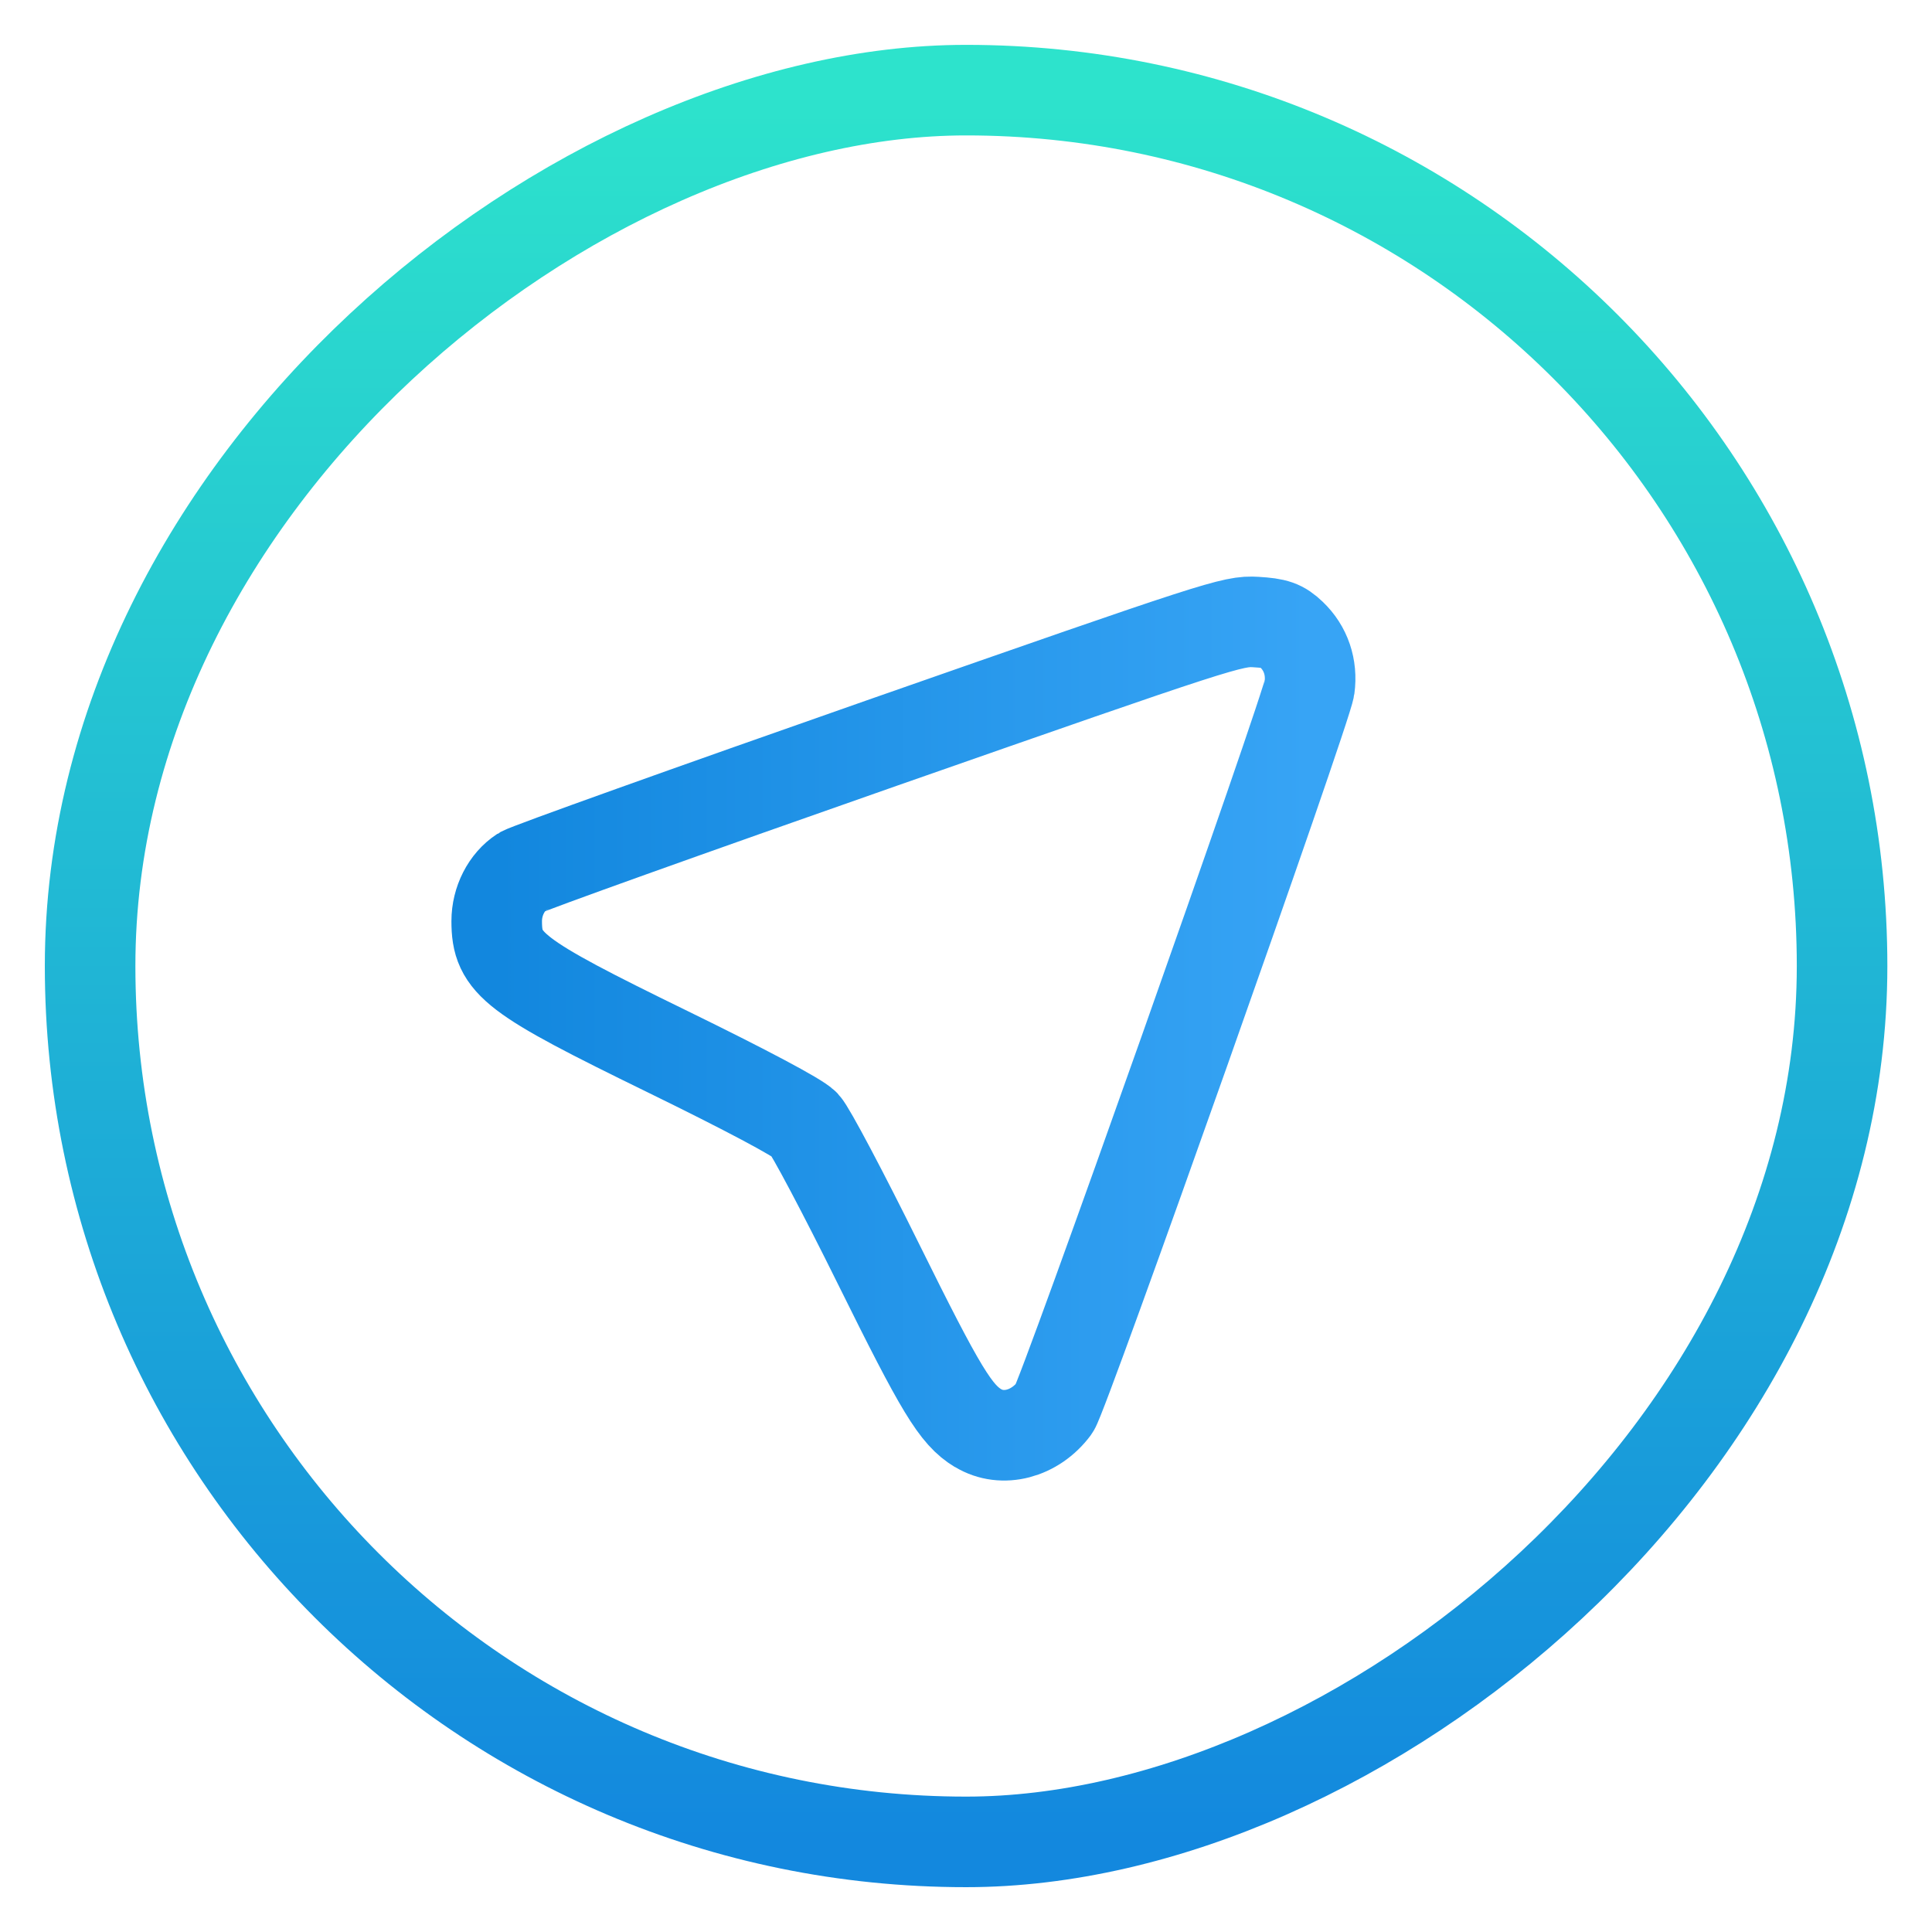 <svg xmlns="http://www.w3.org/2000/svg" xmlns:xlink="http://www.w3.org/1999/xlink" height="64" width="64"><defs><linearGradient id="b"><stop offset="0" stop-color="#2de3cc"/><stop offset="1" stop-color="#1388de"/></linearGradient><linearGradient id="a" y2="1320.4" gradientUnits="userSpaceOnUse" x2="638" gradientTransform="matrix(1.749 0 0 1.749 -1055.904 -2341.904)" y1="1320.4" x1="605.99"><stop stop-color="#1287de" offset="0"/><stop stop-color="#37a4f5" offset="1"/></linearGradient><linearGradient xlink:href="#a" id="d" x1="17" y1="34" x2="43" y2="34" gradientUnits="userSpaceOnUse" gradientTransform="translate(-1.164 -1.164) scale(1.036)"/><linearGradient xlink:href="#b" id="c" x1="4.004" y1="-32.004" x2="59.996" y2="-32.004" gradientUnits="userSpaceOnUse" gradientTransform="translate(-1.164 1.164) scale(1.036)"/></defs><rect rx="29.014" height="58.036" width="58.029" y="-61.021" x="2.986" transform="rotate(90)" fill="none" stroke="url(#c)" stroke-width="3"/><path d="M32.407 47.314c-.75-.454-1.228-1.243-3.313-5.458-1.153-2.332-2.25-4.405-2.439-4.605-.211-.224-1.951-1.148-4.548-2.417-5.13-2.505-5.653-2.903-5.653-4.321 0-.663.324-1.296.83-1.627.175-.114 5.539-2.035 11.922-4.27 11.214-3.922 11.633-4.057 12.399-4.01.663.04.855.108 1.174.412.478.455.692 1.086.6 1.761-.1.726-8.152 23.471-8.452 23.873-.638.858-1.72 1.142-2.519.658" fill="none" stroke="url(#d)" stroke-width="3"/></svg>